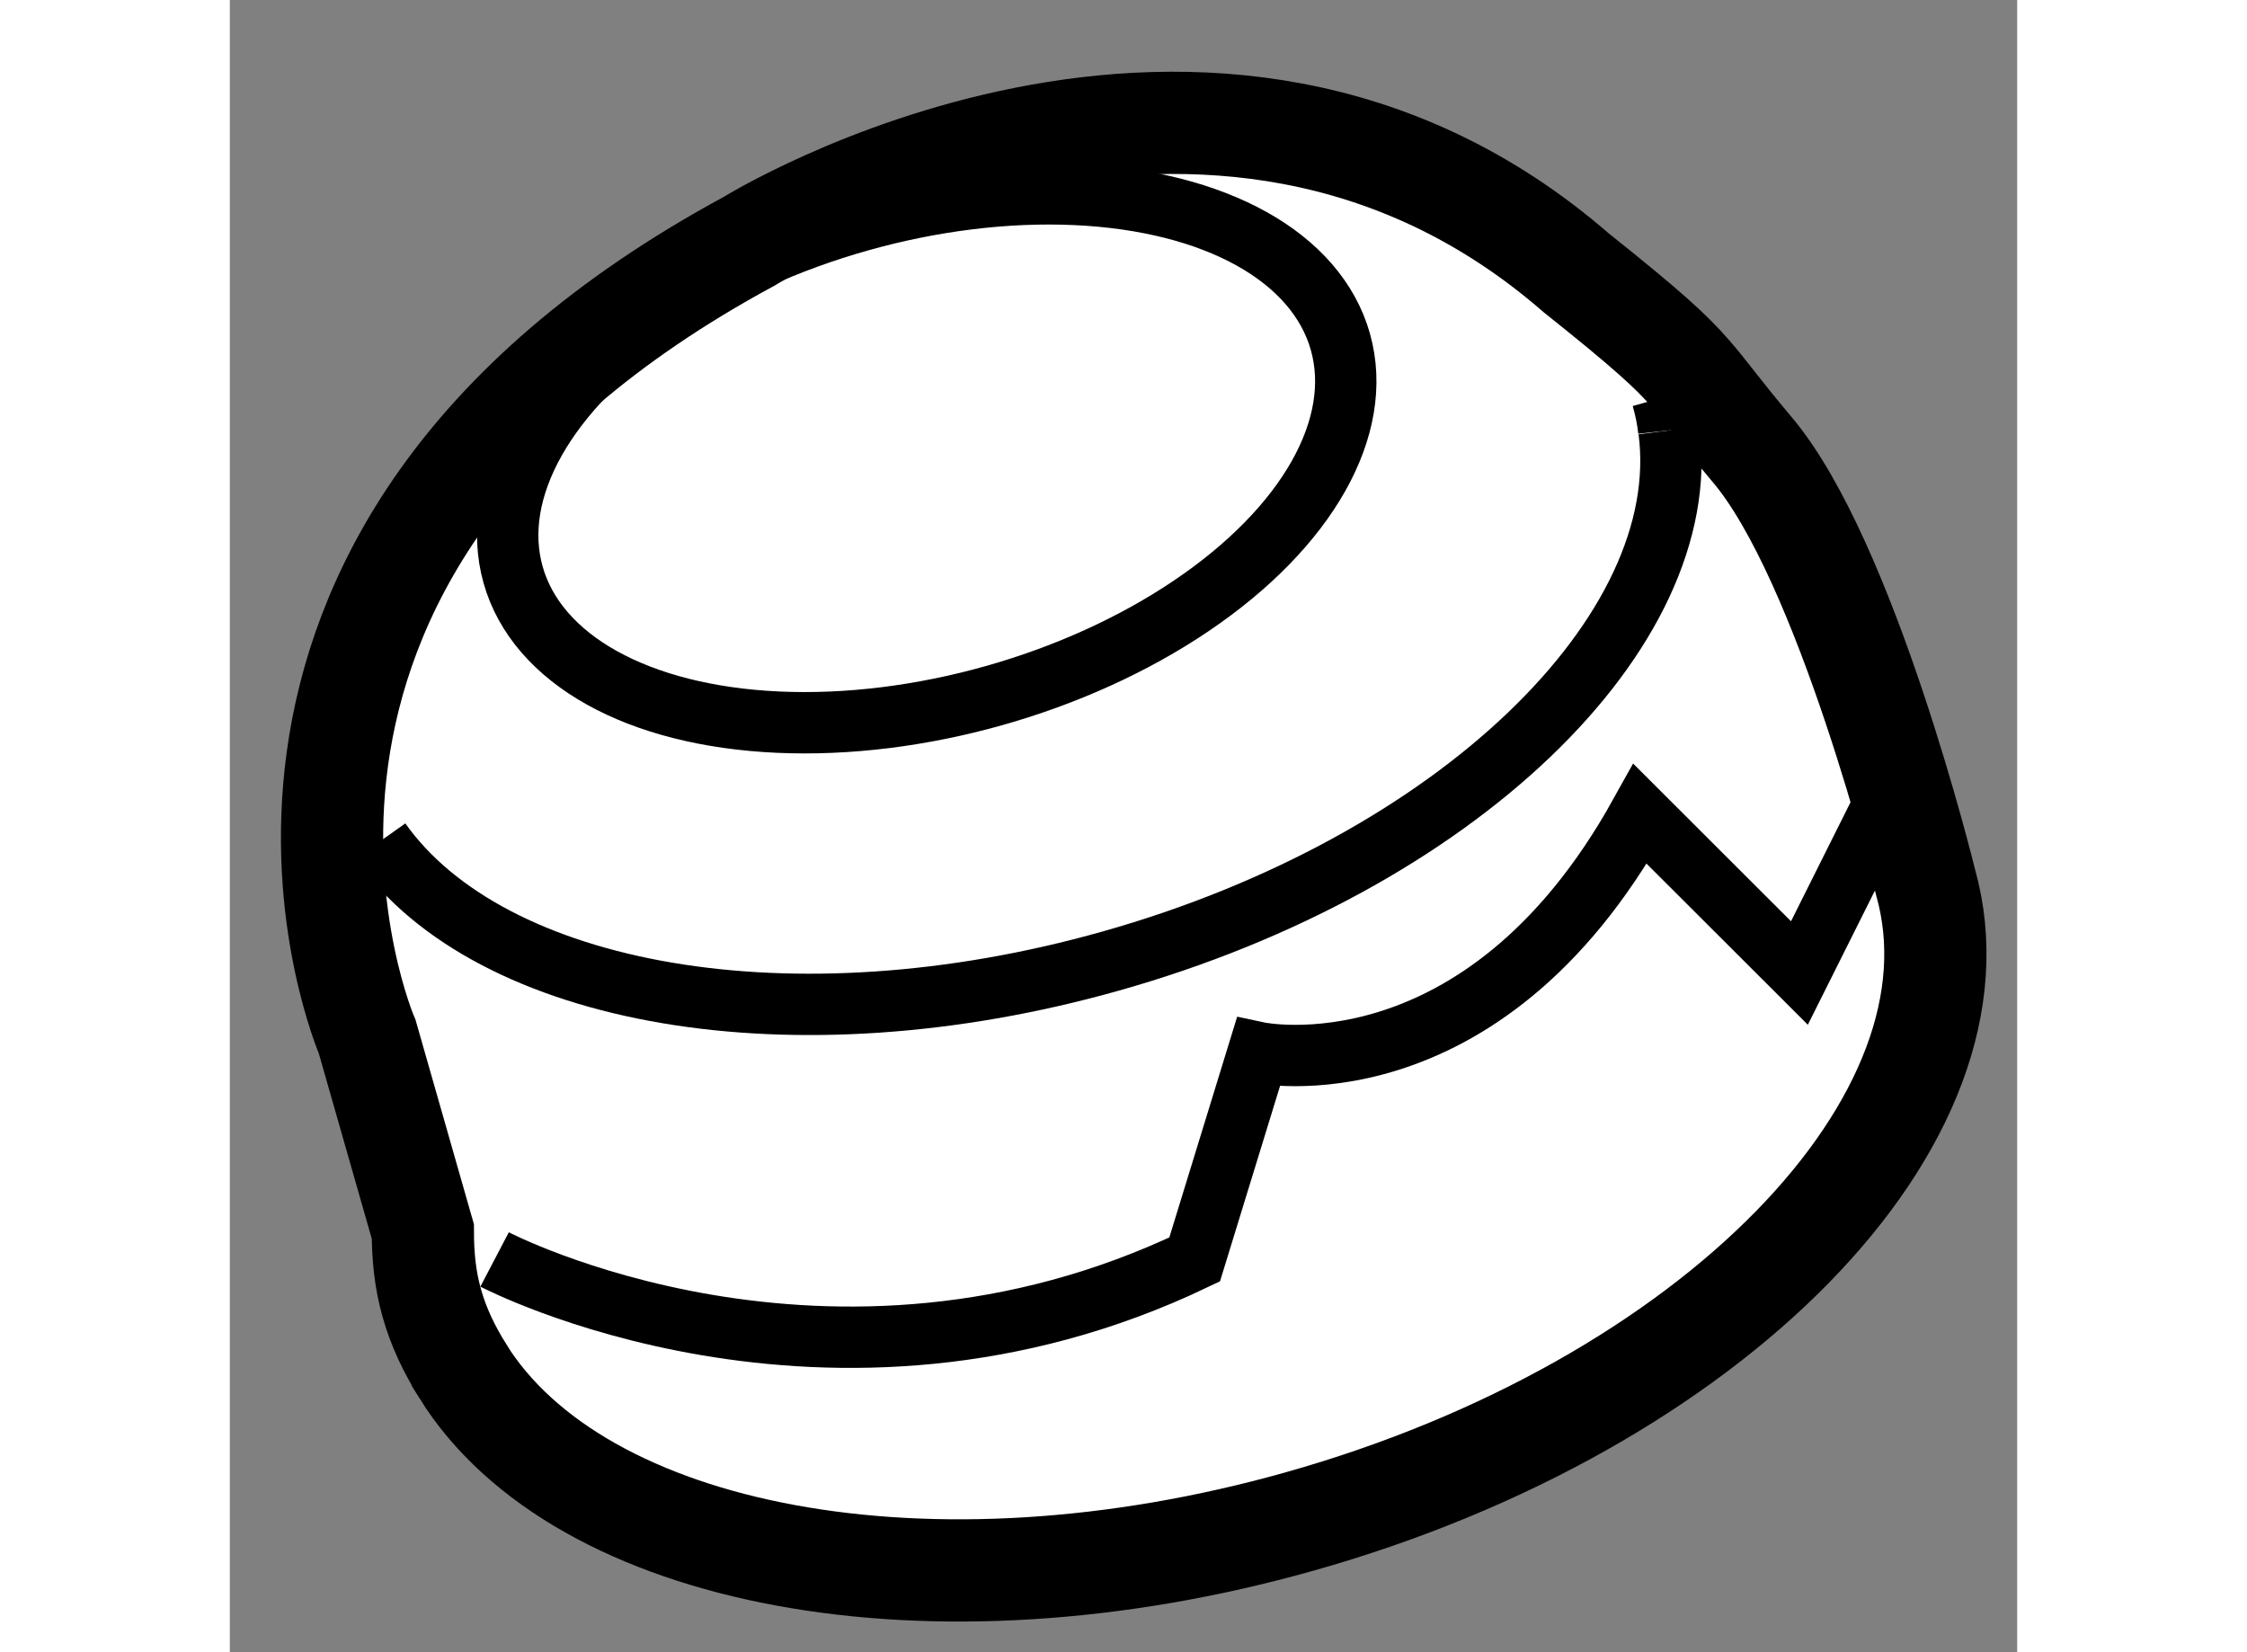 <?xml version="1.0" encoding="utf-8"?>
<!-- Generator: Adobe Illustrator 15.1.0, SVG Export Plug-In . SVG Version: 6.00 Build 0)  -->
<!DOCTYPE svg PUBLIC "-//W3C//DTD SVG 1.1//EN" "http://www.w3.org/Graphics/SVG/1.1/DTD/svg11.dtd">
<svg version="1.1" xmlns="http://www.w3.org/2000/svg" xmlns:xlink="http://www.w3.org/1999/xlink" x="0px" y="0px" width="244.8px"
	 height="180px" viewBox="26.878 8.046 8.742 8.081" enable-background="new 0 0 244.8 180" xml:space="preserve">
	
<rect x="26.878" y="8.046" width="8.742" height="8.081" fill="#808080" stroke="none"/>
	
<g><path fill="#FFFFFF" stroke="#000000" stroke-width="0.5" d="M34.02,9.871c-0.093-0.107-0.21-0.214-0.556-0.49
			c-1.79-1.556-4.046-0.155-4.046-0.155c-2.879,1.556-1.868,3.891-1.868,3.891l0.272,0.952c0,0.118,0.011,0.236,0.044,0.351
			c0.033,0.118,0.086,0.227,0.151,0.331v0.001l0,0c0.568,0.912,2.281,1.246,4.092,0.736c2.019-0.568,3.389-1.968,3.063-3.127
			c0,0-0.386-1.577-0.853-2.122C34.159,10.049,34.098,9.959,34.02,9.871z"></path><ellipse transform="matrix(0.963 -0.271 0.271 0.963 -1.652 8.596)" fill="none" stroke="#000000" stroke-width="0.3" cx="30.274" cy="10.276" rx="2.101" ry="1.206"></ellipse><path fill="none" stroke="#000000" stroke-width="0.3" d="M33.917,10.151c0.128,0.987-1.045,2.121-2.732,2.596
			c-1.557,0.439-3.034,0.171-3.571-0.587"></path><path fill="none" stroke="#000000" stroke-width="0.3" d="M33.884,9.991c0.015,0.053,0.026,0.106,0.032,0.16"></path><path fill="none" stroke="#000000" stroke-width="0.3" d="M28.173,14.206c0,0,1.634,0.856,3.424,0l0.311-1.012
			c0,0,1.09,0.233,1.868-1.167l0.779,0.778l0.467-0.934"></path></g>


</svg>